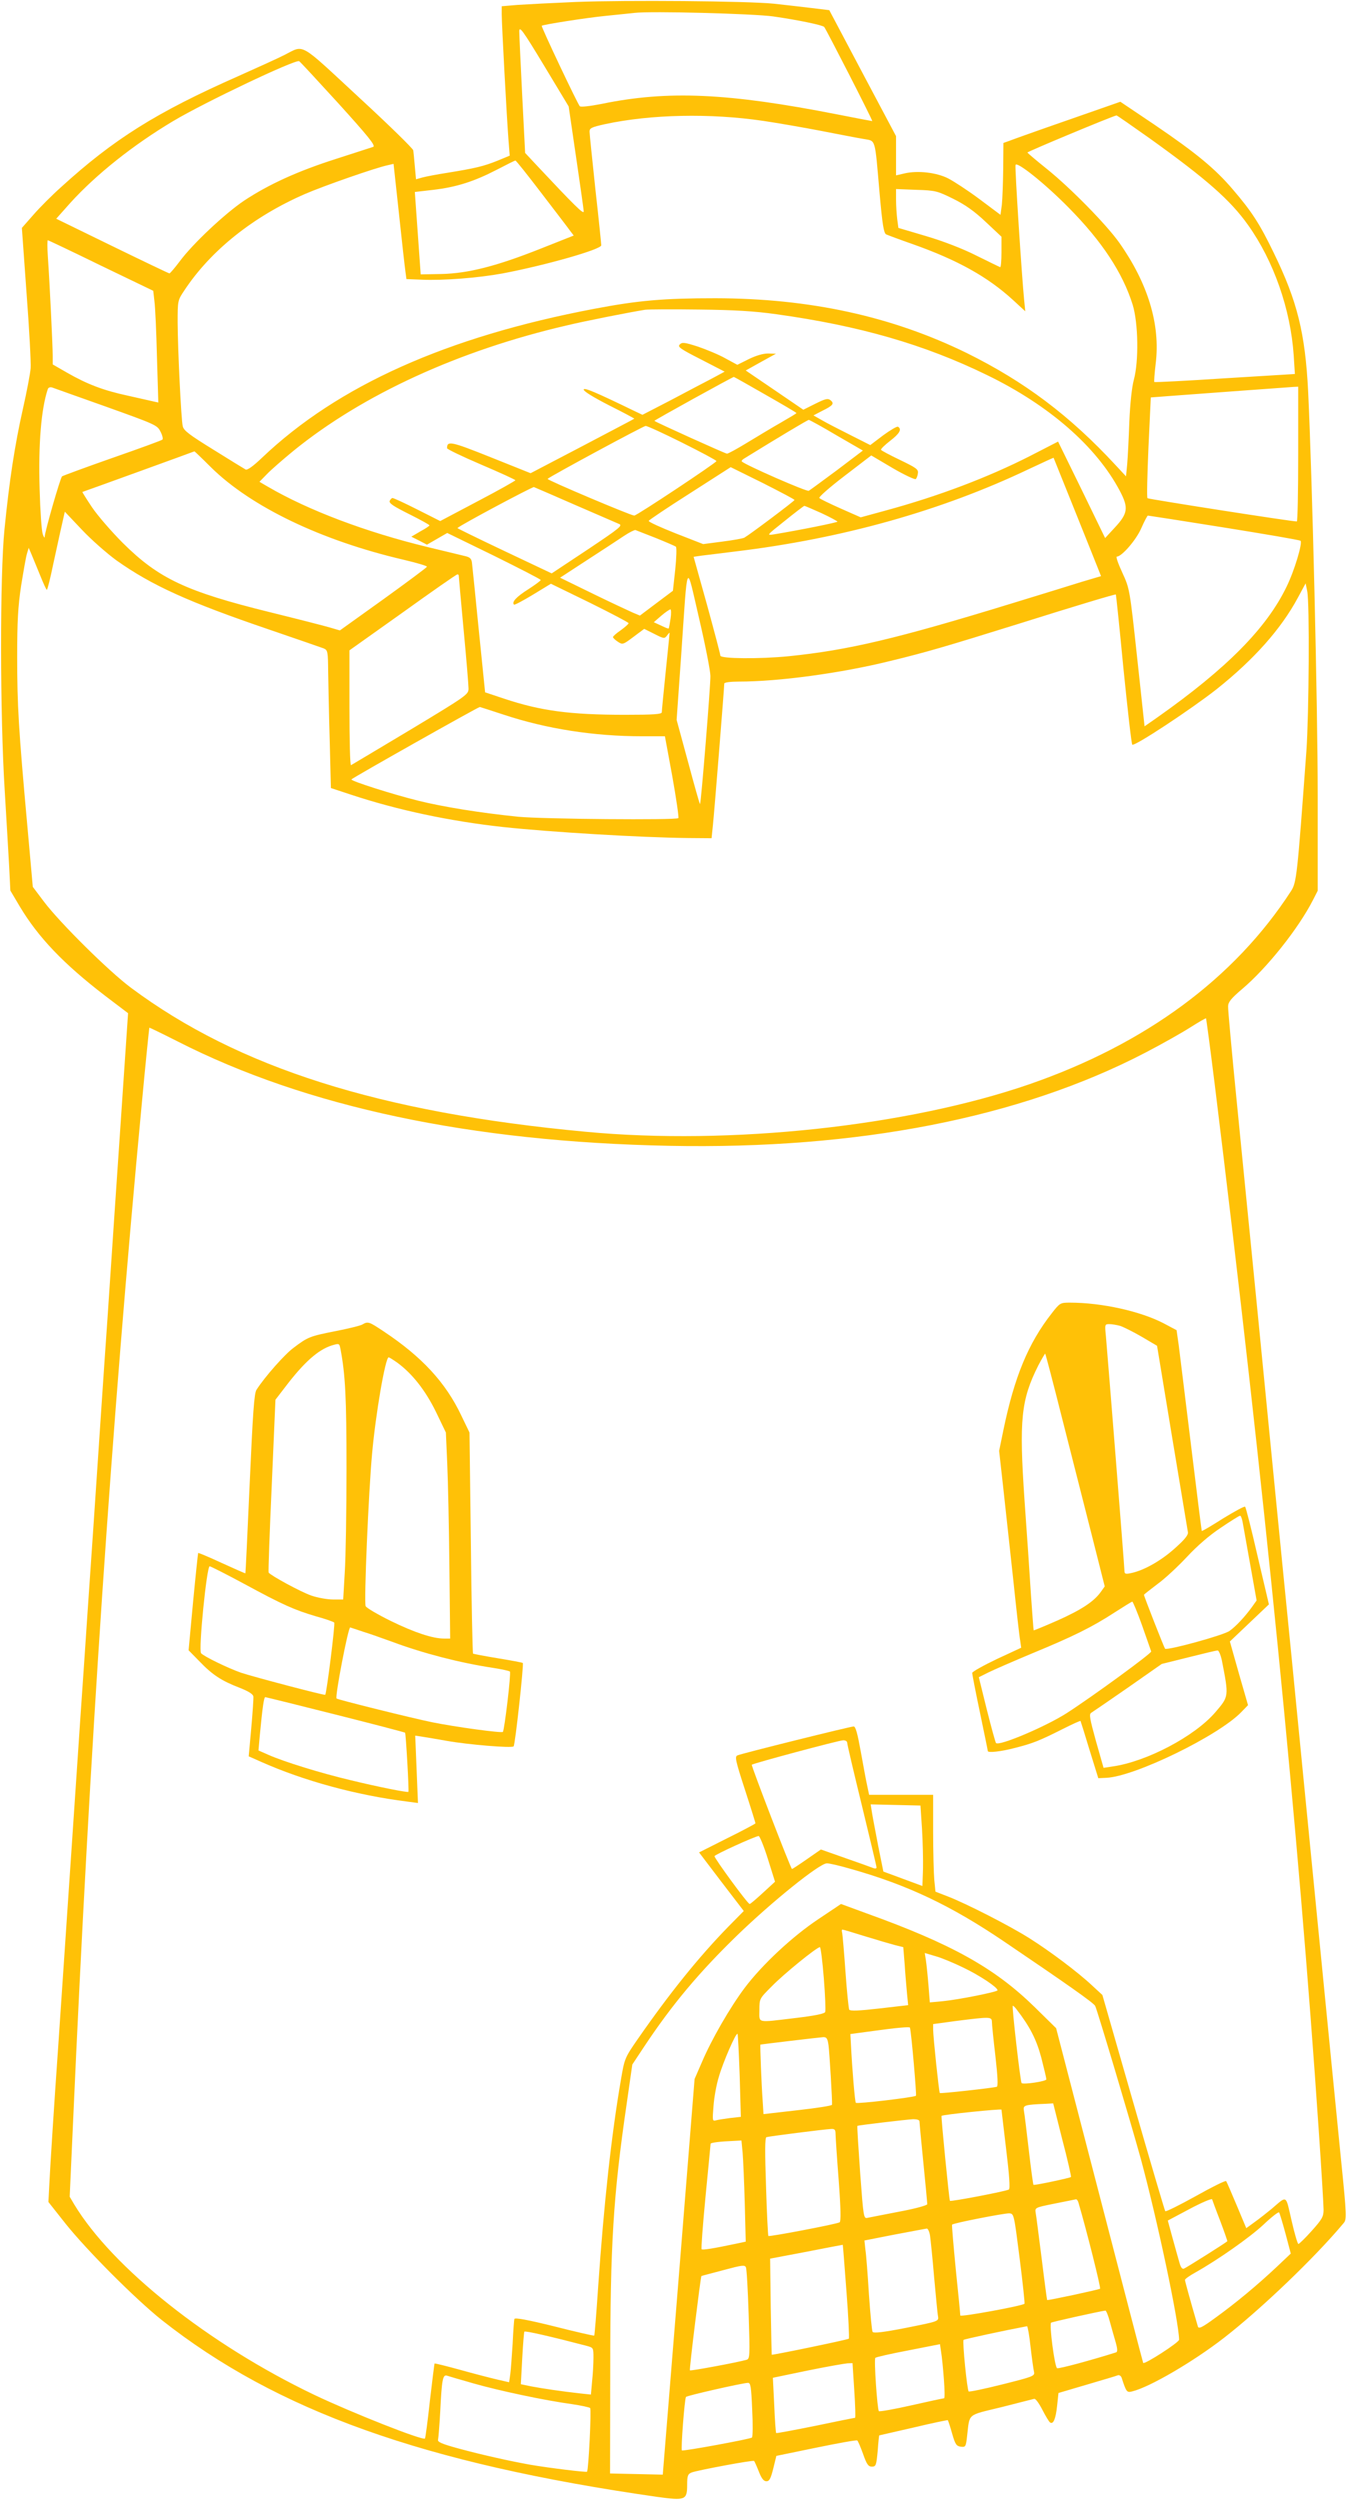 <?xml version="1.0" standalone="no"?>
<!DOCTYPE svg PUBLIC "-//W3C//DTD SVG 20010904//EN"
 "http://www.w3.org/TR/2001/REC-SVG-20010904/DTD/svg10.dtd">
<svg version="1.0" xmlns="http://www.w3.org/2000/svg"
 width="690pt" height="1280pt" viewBox="0 0 690 1280"
 preserveAspectRatio="xMidYMid meet">
<g transform="translate(0,1280) scale(0.1,-0.1)"
fill="#ffc107" stroke="none">
<path d="M2950 12790 c-118 -5 -252 -12 -297 -15 l-83 -7 0 -41 c0 -48 26
-533 35 -648 l6 -76 -63 -26 c-69 -28 -115 -39 -258 -62 -52 -8 -109 -19 -127
-24 l-32 -9 -6 66 c-3 37 -7 74 -8 82 -1 9 -127 132 -280 273 -309 286 -276
268 -379 216 -31 -16 -139 -65 -240 -110 -414 -183 -634 -320 -905 -567 -46
-41 -110 -105 -142 -142 l-59 -67 24 -334 c14 -184 23 -356 21 -384 -2 -27
-20 -122 -40 -210 -41 -183 -69 -363 -94 -615 -24 -238 -23 -951 1 -1335 9
-148 19 -325 23 -393 l6 -122 48 -81 c95 -159 225 -295 439 -459 l116 -88 -37
-548 c-21 -302 -51 -756 -68 -1009 -18 -253 -49 -725 -71 -1050 -22 -324 -45
-655 -50 -735 -6 -80 -28 -412 -50 -737 -22 -326 -58 -860 -80 -1185 -23 -326
-43 -645 -46 -708 l-6 -115 87 -110 c111 -139 359 -387 493 -494 590 -466
1343 -735 2539 -906 143 -20 153 -16 153 61 0 47 3 56 23 64 28 11 316 65 320
59 2 -2 13 -26 24 -54 14 -36 25 -50 39 -50 15 0 22 13 35 65 l16 65 204 42
c112 23 206 40 210 37 4 -2 17 -33 30 -69 19 -54 27 -65 45 -65 21 0 23 6 30
80 3 44 7 80 8 80 1 0 79 18 175 40 96 23 175 39 176 38 2 -2 12 -32 22 -68
16 -56 22 -65 45 -68 24 -3 26 0 32 55 14 118 -3 104 174 147 86 22 162 41
169 43 7 3 25 -22 42 -55 17 -33 35 -63 40 -66 17 -11 29 19 36 85 l7 66 146
43 c81 24 153 45 159 48 7 2 16 -4 19 -14 23 -71 26 -76 53 -69 89 21 315 153
473 276 189 147 463 409 610 585 17 19 17 34 -12 320 -29 291 -45 455 -190
1929 -38 391 -90 915 -115 1165 -25 250 -65 662 -90 915 -25 253 -56 573 -70
710 -14 138 -45 456 -70 707 -25 252 -45 470 -44 485 0 22 16 41 71 88 128
108 289 310 364 457 l24 47 0 488 c0 461 -28 1631 -49 2068 -15 300 -56 464
-176 710 -72 149 -113 212 -209 324 -91 107 -188 187 -400 331 l-177 119 -272
-95 c-150 -52 -284 -100 -299 -106 l-28 -10 -1 -132 c-1 -72 -4 -155 -7 -184
l-7 -52 -107 80 c-59 44 -131 91 -160 106 -60 31 -157 42 -225 26 l-43 -10 0
100 0 101 -171 322 -171 323 -91 11 c-51 6 -137 16 -192 22 -139 14 -756 19
-1015 9z m1010 -74 c126 -18 252 -44 262 -54 9 -10 251 -482 246 -482 -2 0
-82 15 -178 34 -560 110 -869 124 -1208 54 -62 -12 -107 -17 -112 -12 -11 11
-199 408 -195 412 6 6 228 41 330 51 61 6 126 13 145 15 85 10 610 -4 710 -18z
m-1009 -721 c21 -143 39 -268 39 -278 0 -16 -46 29 -243 239 l-57 61 -15 294
c-8 162 -15 309 -15 328 0 30 17 7 127 -175 l126 -209 38 -260z m-1217 275
c153 -169 191 -216 178 -222 -9 -3 -96 -31 -192 -62 -197 -63 -343 -130 -469
-213 -97 -65 -264 -221 -331 -312 -25 -33 -48 -60 -52 -61 -3 0 -135 63 -293
140 l-287 140 73 82 c132 145 320 295 526 418 163 97 618 313 645 307 4 -1 94
-99 202 -217z m2176 -89 c74 -11 207 -34 295 -51 88 -17 185 -36 216 -41 67
-13 59 15 85 -282 14 -157 21 -200 33 -207 9 -4 70 -27 136 -50 229 -81 384
-167 514 -286 l63 -58 -6 60 c-11 108 -48 673 -44 689 4 22 149 -93 273 -219
170 -172 276 -333 327 -496 29 -95 32 -289 6 -385 -10 -37 -19 -120 -23 -215
-3 -85 -8 -183 -11 -217 l-6 -62 -53 57 c-236 255 -467 428 -762 574 -386 189
-805 280 -1288 281 -263 0 -394 -11 -620 -54 -755 -143 -1314 -393 -1702 -762
-47 -45 -77 -66 -85 -61 -7 4 -81 49 -164 101 -123 76 -153 98 -158 121 -8 35
-25 384 -26 530 0 113 0 114 35 166 135 204 353 378 618 493 97 42 364 135
423 147 l30 7 28 -258 c15 -142 30 -275 33 -295 l5 -37 77 -3 c112 -5 291 9
416 32 221 42 505 123 505 144 0 6 -13 135 -30 286 -16 151 -30 284 -30 296 0
18 10 23 78 38 235 51 542 57 812 17z m1980 -90 c290 -208 412 -315 503 -443
132 -185 218 -432 234 -668 l6 -95 -359 -22 c-197 -13 -359 -21 -361 -19 -2 2
1 44 7 94 25 200 -40 412 -187 620 -67 94 -249 279 -368 375 -55 44 -101 83
-102 86 -2 4 427 183 456 190 2 1 79 -53 171 -118z m-3115 -282 c72 -94 138
-180 147 -193 l17 -22 -169 -67 c-224 -89 -371 -127 -509 -130 l-106 -2 -15
211 -15 211 95 11 c119 14 209 43 325 103 50 26 92 47 95 47 3 1 64 -76 135
-169z m2108 -27 c61 -30 109 -64 166 -118 l81 -76 0 -80 c0 -44 -3 -78 -7 -76
-5 2 -60 29 -123 60 -69 35 -171 74 -256 99 l-142 42 -6 45 c-3 25 -6 69 -6
100 l0 54 104 -4 c98 -3 108 -6 189 -46z m-4366 -342 l268 -129 6 -53 c4 -29
10 -158 13 -286 l7 -233 -23 5 c-13 3 -72 16 -133 30 -126 27 -209 59 -312
118 l-73 42 0 45 c0 48 -15 364 -25 509 -3 45 -3 82 0 82 2 0 125 -58 272
-130z m3460 -249 c426 -59 758 -155 1078 -311 318 -154 561 -366 681 -593 46
-87 42 -116 -26 -189 l-49 -53 -120 247 -121 247 -142 -73 c-218 -111 -472
-207 -741 -280 l-128 -35 -102 45 c-56 25 -106 49 -110 54 -5 4 53 55 129 113
l137 105 110 -65 c60 -35 114 -60 118 -56 5 5 10 18 11 31 3 19 -11 28 -92 67
-52 25 -96 48 -97 52 -1 5 20 25 47 46 48 37 61 59 40 72 -5 3 -39 -17 -76
-44 l-66 -50 -101 51 c-56 28 -122 62 -146 76 l-44 25 46 24 c55 27 62 37 41
54 -13 10 -25 8 -77 -18 l-62 -31 -148 101 -147 100 77 43 78 43 -41 1 c-26 0
-62 -11 -99 -29 l-58 -29 -61 33 c-33 19 -97 45 -140 60 -69 22 -82 24 -94 11
-12 -12 2 -22 108 -76 l122 -63 -63 -34 c-35 -18 -130 -68 -211 -111 l-147
-76 -38 18 c-202 98 -263 124 -263 111 0 -9 53 -41 131 -81 72 -36 130 -67
128 -68 -2 -2 -123 -65 -267 -141 l-264 -138 -205 82 c-205 82 -223 85 -223
46 0 -5 79 -43 175 -84 96 -41 175 -77 175 -80 0 -3 -87 -52 -192 -107 l-193
-102 -117 59 c-65 33 -122 59 -127 59 -5 0 -11 -7 -15 -15 -4 -12 21 -28 99
-67 58 -29 105 -55 105 -58 0 -3 -21 -17 -47 -31 l-46 -27 40 -20 40 -21 52
30 52 30 240 -117 c131 -65 239 -120 239 -124 0 -3 -29 -25 -65 -48 -60 -38
-85 -65 -72 -78 2 -3 46 20 97 51 l92 56 199 -97 c109 -54 199 -101 199 -105
0 -4 -18 -20 -40 -36 -22 -15 -40 -31 -40 -35 0 -4 11 -15 25 -24 24 -16 27
-15 80 25 l55 41 52 -26 c49 -25 52 -25 65 -8 7 10 13 16 13 13 0 -3 -9 -92
-20 -199 -11 -107 -20 -200 -20 -207 0 -10 -41 -13 -187 -13 -284 0 -433 20
-622 83 l-96 32 -32 315 c-17 173 -33 328 -35 345 -2 23 -9 31 -33 37 -16 4
-104 25 -195 47 -314 76 -611 188 -818 309 l-43 25 38 39 c21 22 83 76 138
121 354 287 845 512 1395 640 95 23 329 69 405 81 17 2 140 3 275 1 180 -2
285 -8 397 -24z m-56 -412 c88 -50 159 -92 159 -94 0 -2 -37 -24 -82 -50 -46
-26 -123 -73 -173 -103 -49 -30 -95 -55 -101 -55 -8 0 -358 158 -372 168 -3 2
399 224 407 225 2 0 75 -41 162 -91z m-3376 -62 c251 -90 261 -94 277 -127 10
-19 14 -37 10 -41 -4 -4 -119 -46 -257 -94 -137 -48 -253 -91 -257 -94 -9 -7
-88 -282 -89 -309 0 -9 -5 -3 -10 13 -6 17 -13 120 -16 230 -7 232 8 412 42
513 3 8 12 11 22 8 10 -4 135 -48 278 -99z m6105 -242 c0 -190 -3 -345 -7
-345 -23 -1 -759 114 -765 119 -4 3 -1 121 5 261 l12 255 105 8 c145 11 600
44 628 46 l22 1 0 -345z m-2365 96 l135 -78 -132 -100 c-73 -54 -138 -102
-145 -106 -10 -6 -323 131 -343 150 -3 2 2 9 10 14 175 108 327 199 333 199 4
0 68 -35 142 -79z m-790 -38 c96 -48 175 -90 175 -94 0 -8 -408 -279 -421
-279 -17 0 -450 183 -444 188 11 12 491 271 502 271 7 1 92 -38 188 -86z
m-2414 -126 c205 -202 565 -375 986 -473 68 -16 122 -32 120 -36 -1 -4 -102
-79 -224 -167 l-222 -159 -48 14 c-26 8 -167 44 -313 80 -425 105 -567 171
-751 354 -58 58 -129 140 -158 183 -28 42 -50 77 -49 78 5 1 573 207 574 208
0 1 39 -36 85 -82z m4419 -207 c56 -140 111 -276 121 -302 l19 -48 -98 -29
c-53 -17 -214 -66 -357 -110 -593 -182 -840 -240 -1144 -271 -151 -15 -351
-13 -351 3 0 7 -31 124 -68 259 l-69 247 41 6 c23 3 100 12 171 21 550 66
1058 209 1505 422 69 32 126 59 127 58 0 -1 47 -116 103 -256z m-1430 40 c0
-5 -226 -175 -257 -193 -7 -4 -57 -13 -112 -20 l-99 -13 -141 55 c-78 31 -140
59 -138 64 1 4 96 68 211 141 l209 134 164 -81 c89 -45 163 -84 163 -87z
m-1125 -25 c110 -48 211 -91 224 -97 23 -8 10 -19 -159 -132 l-184 -122 -243
115 c-133 63 -241 116 -240 117 14 15 384 212 392 210 6 -2 100 -43 210 -91z
m1262 -42 c45 -21 82 -41 83 -44 0 -4 -186 -42 -325 -65 -40 -6 -39 -6 55 69
52 42 97 76 100 77 3 0 42 -17 87 -37z m-3611 -242 c182 -129 370 -214 784
-355 140 -48 265 -91 278 -96 21 -9 22 -16 23 -122 1 -62 4 -221 8 -353 l6
-240 100 -33 c241 -80 510 -137 785 -167 246 -26 695 -53 945 -56 l120 -1 7
68 c7 65 58 703 58 724 0 6 33 10 74 10 205 0 524 43 778 106 186 45 290 76
653 189 302 95 499 154 501 151 1 0 19 -172 39 -381 21 -209 41 -384 45 -388
10 -11 301 181 432 284 191 152 330 308 416 468 l40 74 8 -39 c13 -61 9 -630
-4 -819 -47 -641 -50 -673 -79 -718 -290 -447 -744 -782 -1338 -988 -625 -216
-1533 -314 -2275 -244 -1054 98 -1780 328 -2330 738 -114 85 -363 332 -444
439 l-58 77 -28 313 c-45 495 -52 618 -52 863 0 184 4 257 20 365 12 74 25
149 30 165 l9 30 15 -35 c8 -19 28 -68 44 -107 16 -40 31 -73 34 -73 3 0 18
60 33 133 16 72 35 162 44 200 l15 67 88 -93 c48 -51 128 -121 176 -156z
m5674 168 c212 -34 388 -64 392 -68 11 -11 -31 -153 -72 -236 -102 -211 -305
-417 -661 -668 l-66 -46 -38 352 c-38 351 -38 352 -76 435 -21 45 -34 82 -28
82 25 0 99 85 125 145 16 36 31 65 34 65 3 0 178 -27 390 -61z m-2910 -54 c52
-21 98 -41 102 -44 5 -4 3 -56 -3 -116 l-12 -110 -84 -63 -85 -64 -36 15 c-20
9 -113 52 -205 97 l-168 82 138 90 c76 49 161 105 188 123 28 19 55 32 60 31
6 -2 53 -21 105 -41z m279 -706 c1 -50 -48 -651 -53 -656 -2 -2 -29 95 -61
214 l-59 217 23 326 c35 508 24 485 92 194 32 -137 58 -270 58 -295z m-1289
513 c0 -4 11 -129 25 -278 14 -148 25 -283 25 -300 0 -30 -10 -37 -297 -210
-164 -98 -301 -180 -305 -182 -5 -2 -8 129 -8 292 l0 296 273 194 c149 107
275 195 280 195 4 1 7 -3 7 -7z m1085 -219 c-4 -27 -8 -49 -10 -51 -1 -2 -19
5 -39 15 l-37 17 38 33 c21 18 42 32 47 33 4 0 5 -21 1 -47z m-853 -493 c218
-72 460 -110 708 -110 l116 0 38 -206 c20 -113 34 -209 31 -213 -12 -11 -695
-5 -820 7 -198 20 -387 51 -512 82 -133 33 -343 100 -343 109 0 5 649 371 658
371 1 0 57 -18 124 -40z m3639 -1881 c257 -2089 430 -3827 534 -5364 14 -203
25 -388 25 -410 0 -35 -8 -49 -61 -108 -33 -37 -64 -67 -68 -67 -4 0 -20 54
-35 120 -31 135 -21 129 -102 60 -23 -19 -61 -49 -86 -67 l-44 -32 -49 117
c-27 64 -51 120 -54 124 -4 4 -74 -31 -156 -77 -83 -46 -153 -81 -156 -77 -3
4 -77 255 -164 557 l-158 550 -51 47 c-72 68 -217 177 -322 243 -99 63 -326
179 -420 215 l-62 24 -6 59 c-3 33 -6 145 -6 248 l0 189 -164 0 -164 0 -10 48
c-6 26 -20 104 -33 175 -16 89 -26 127 -36 127 -17 0 -572 -138 -595 -148 -15
-6 -11 -25 38 -176 30 -92 54 -170 54 -172 0 -2 -65 -37 -144 -76 l-145 -73
114 -150 115 -150 -79 -80 c-151 -155 -299 -338 -465 -577 -66 -95 -67 -100
-85 -205 -49 -285 -87 -630 -117 -1063 -9 -135 -18 -247 -20 -249 -2 -2 -94
19 -204 47 -137 34 -203 46 -205 38 -2 -6 -6 -63 -9 -126 -4 -63 -9 -134 -12
-156 l-6 -42 -61 14 c-34 8 -120 30 -191 50 -70 19 -129 34 -130 32 -1 -2 -12
-88 -24 -192 -11 -103 -23 -190 -25 -192 -11 -12 -377 133 -568 224 -539 258
-1032 649 -1229 975 l-23 39 17 376 c85 1909 197 3574 352 5217 20 215 38 391
39 393 1 1 67 -31 146 -71 658 -335 1501 -514 2519 -534 964 -19 1794 143
2435 476 83 43 186 101 230 129 44 28 81 49 83 48 1 -2 21 -149 43 -327z
m-1881 -3384 c0 -8 34 -152 75 -320 41 -169 75 -311 75 -317 0 -6 -8 -7 -17
-3 -10 4 -74 27 -143 51 l-125 44 -72 -50 c-40 -28 -74 -50 -76 -50 -6 0 -210
530 -206 534 7 7 443 124 467 125 13 1 22 -5 22 -14z m383 -440 c4 -66 6 -159
5 -206 l-3 -86 -100 37 -100 37 -27 134 c-14 74 -29 151 -32 172 l-6 38 127
-3 128 -3 8 -120z m-790 -152 l37 -118 -62 -57 c-35 -32 -65 -58 -68 -57 -10
0 -183 237 -180 245 4 9 206 101 226 103 5 1 27 -52 47 -116z m427 -53 c290
-82 511 -187 783 -371 316 -214 459 -314 467 -330 10 -18 188 -616 234 -784
85 -314 194 -830 196 -925 0 -14 -177 -128 -184 -119 -2 4 -81 308 -346 1329
l-100 385 -112 110 c-204 199 -425 322 -862 479 l-128 47 -115 -77 c-134 -89
-288 -233 -378 -352 -75 -100 -170 -264 -220 -382 l-37 -85 -81 -1013 -82
-1013 -135 3 -135 3 1 535 c0 638 15 884 84 1357 l29 202 59 89 c143 216 282
382 480 574 179 173 419 366 457 367 11 1 67 -12 125 -29z m73 -345 c62 -19
130 -39 153 -45 l41 -10 7 -87 c3 -49 9 -115 12 -149 l6 -61 -147 -17 c-105
-12 -150 -14 -155 -6 -3 6 -12 93 -19 193 -7 100 -15 190 -17 200 -3 9 -2 17
1 17 4 0 57 -16 118 -35z m-213 -214 c7 -88 10 -166 7 -173 -3 -9 -52 -19
-153 -31 -202 -24 -184 -28 -184 41 0 58 0 58 63 121 60 62 231 201 247 201 4
0 13 -72 20 -159z m715 54 c84 -40 175 -101 175 -116 0 -8 -200 -48 -282 -56
l-65 -6 -7 89 c-4 49 -10 106 -13 126 l-6 38 54 -16 c30 -8 95 -35 144 -59z
m271 -212 c69 -89 103 -155 128 -249 14 -55 26 -105 26 -111 0 -10 -118 -28
-127 -19 -6 6 -51 396 -45 396 3 0 11 -8 18 -17z m-125 -65 c0 -13 8 -92 18
-177 12 -105 14 -154 7 -156 -19 -6 -289 -36 -292 -32 -4 4 -34 288 -34 325
l0 28 118 16 c174 22 182 22 183 -4z m-420 -30 c7 -20 35 -345 31 -349 -9 -8
-302 -43 -308 -36 -5 5 -19 176 -25 297 l-3 55 119 16 c115 16 184 22 186 17z
m-872 -247 l6 -210 -55 -6 c-30 -4 -63 -9 -73 -12 -18 -5 -18 0 -12 74 3 43
15 110 27 148 22 77 88 228 96 221 2 -3 7 -100 11 -215z m455 157 c5 -38 20
-286 18 -305 0 -5 -79 -17 -176 -28 l-175 -20 -5 80 c-5 65 -13 273 -11 276 1
1 302 37 321 38 18 1 23 -6 28 -41z m1198 -485 c27 -102 46 -188 44 -190 -5
-5 -188 -44 -192 -40 -2 2 -13 82 -24 178 -11 95 -22 186 -25 201 -5 29 1 31
115 36 l35 2 47 -187z m-312 155 c0 -2 11 -93 24 -203 16 -131 21 -202 14
-206 -14 -9 -297 -63 -302 -58 -4 4 -46 432 -43 435 7 7 307 37 307 32z m-420
-60 c0 -7 9 -103 20 -213 11 -110 20 -205 20 -211 0 -6 -61 -23 -142 -38 -79
-15 -152 -30 -164 -32 -20 -5 -21 1 -38 232 -9 130 -16 237 -14 239 5 3 248
32 286 34 20 0 32 -4 32 -11z m-430 -63 c0 -14 7 -120 16 -236 11 -148 12
-214 5 -218 -14 -9 -361 -75 -365 -70 -2 2 -8 116 -12 253 -6 176 -6 250 2
253 11 4 293 40 332 42 17 1 22 -4 22 -24z m-476 -97 c3 -35 8 -151 11 -260
l5 -196 -47 -10 c-119 -25 -174 -34 -179 -29 -3 2 6 124 20 269 14 145 26 267
26 271 0 6 47 12 122 15 l36 2 6 -62z m2447 -351 c21 -56 37 -102 36 -103 -11
-10 -211 -136 -222 -140 -9 -4 -17 6 -24 33 -6 21 -22 77 -35 125 l-24 88 111
59 c62 33 114 55 116 50 2 -6 20 -56 42 -112z m-727 96 c41 -139 116 -437 111
-442 -6 -5 -268 -61 -271 -58 -1 1 -14 97 -28 212 -15 116 -28 222 -31 236 -4
25 -2 26 98 46 56 11 105 21 109 22 4 0 9 -7 12 -16z m1061 -160 l27 -102 -75
-71 c-95 -89 -201 -178 -310 -257 -71 -52 -87 -59 -91 -45 -40 137 -66 232
-66 238 0 5 24 22 53 38 116 65 278 179 348 244 41 39 77 67 81 64 3 -4 18
-53 33 -109z m-1362 -126 c16 -126 27 -231 25 -233 -12 -11 -328 -69 -329 -60
0 6 -10 112 -23 236 -12 124 -21 227 -19 229 5 8 268 59 293 58 24 -2 24 -3
53 -230z m-459 116 c3 -21 13 -117 21 -213 9 -96 17 -186 20 -200 4 -26 3 -26
-162 -59 -117 -23 -168 -29 -173 -21 -4 6 -12 93 -19 193 -6 100 -14 203 -18
228 l-5 47 153 30 c85 16 159 30 166 31 6 1 14 -16 17 -36z m-428 -286 c10
-130 15 -239 12 -242 -5 -5 -391 -85 -395 -82 0 1 -3 112 -5 247 l-3 245 185
35 c102 20 186 36 187 36 1 -1 9 -108 19 -239z m-501 -118 c7 -216 6 -227 -11
-232 -45 -13 -286 -58 -290 -54 -4 3 55 480 59 483 1 1 52 14 112 30 96 26
111 28 116 14 4 -8 10 -117 14 -241z m1850 -36 c9 -32 22 -80 30 -106 10 -36
10 -49 2 -52 -127 -40 -293 -85 -302 -81 -12 4 -41 223 -31 233 4 4 238 56
278 62 4 1 15 -25 23 -56z m-406 -130 c7 -60 15 -117 18 -129 4 -20 -7 -24
-163 -63 -91 -23 -169 -39 -172 -36 -8 7 -33 258 -26 264 4 4 213 49 325 70 3
0 12 -47 18 -106z m-2276 6 c37 -10 37 -10 37 -62 0 -29 -3 -83 -7 -120 l-6
-68 -56 6 c-91 10 -192 25 -250 36 l-53 11 7 131 c4 73 9 135 11 138 3 6 141
-26 317 -72z m1832 -171 c4 -54 5 -98 1 -98 -4 0 -79 -16 -167 -36 -88 -20
-163 -33 -167 -30 -8 9 -26 266 -18 273 3 4 79 21 168 38 l163 32 6 -41 c4
-23 10 -85 14 -138z m-459 -58 c5 -77 7 -140 4 -140 -3 0 -94 -18 -203 -41
-109 -22 -200 -39 -201 -37 -2 1 -7 66 -10 143 l-7 140 178 37 c98 20 190 36
204 37 l26 1 9 -140z m-1950 36 c129 -37 364 -87 504 -106 47 -7 89 -16 93
-20 7 -6 -8 -318 -16 -326 -4 -4 -193 19 -292 36 -101 18 -245 50 -363 82 -91
25 -112 34 -108 47 2 9 7 72 11 141 8 165 13 192 34 186 9 -3 70 -21 137 -40z
m1427 -133 c4 -76 3 -141 -1 -144 -9 -8 -353 -71 -359 -66 -6 6 14 267 21 274
6 7 288 71 317 72 14 1 17 -19 22 -136z"/>
<path d="M5388 6076 c-121 -154 -192 -327 -248 -598 l-22 -107 21 -188 c11
-103 34 -314 51 -468 16 -154 32 -296 36 -316 l5 -36 -125 -58 c-69 -33 -126
-65 -126 -71 0 -7 18 -99 40 -204 22 -105 40 -193 40 -196 0 -10 67 -3 139 16
91 23 126 37 245 97 48 24 89 43 91 41 1 -2 22 -68 46 -148 l45 -145 41 2
c145 6 576 216 692 337 l34 35 -47 163 -46 163 100 95 100 95 -58 247 c-31
136 -60 250 -64 253 -3 4 -54 -24 -113 -60 -58 -37 -107 -66 -109 -64 -1 2
-26 200 -55 439 -29 239 -58 470 -63 512 l-11 77 -66 35 c-119 62 -317 106
-480 106 -49 0 -52 -1 -93 -54z m350 -65 c18 -6 68 -31 111 -56 l78 -46 77
-467 c43 -257 79 -476 81 -487 3 -14 -16 -38 -68 -84 -70 -63 -159 -113 -224
-126 -28 -6 -33 -4 -33 12 0 22 -87 1112 -95 1201 -6 60 -6 62 17 62 13 0 38
-4 56 -9z m-298 -471 c46 -179 113 -446 151 -594 l68 -269 -20 -28 c-35 -49
-98 -91 -221 -146 -66 -29 -122 -52 -123 -51 -1 2 -7 84 -14 183 -6 99 -21
317 -33 485 -28 411 -18 512 71 689 18 34 34 61 35 60 2 -2 41 -150 86 -329z
m925 -532 c3 -18 21 -116 39 -218 l33 -185 -25 -35 c-34 -47 -81 -98 -114
-121 -30 -22 -319 -101 -330 -91 -5 6 -108 268 -108 276 0 2 31 26 69 55 39
28 106 91 151 139 51 55 114 110 173 149 50 34 95 62 99 62 4 1 10 -14 13 -31z
m-515 -530 c24 -68 45 -128 47 -134 3 -9 -298 -229 -433 -316 -108 -69 -346
-170 -362 -153 -3 3 -24 80 -47 171 l-41 166 48 24 c26 13 127 57 225 98 211
87 308 135 423 210 47 30 87 55 90 55 3 1 26 -54 50 -121z m409 -180 c36 -186
37 -183 -34 -266 -106 -123 -351 -252 -526 -277 l-46 -7 -39 137 c-32 116 -36
138 -24 145 8 5 93 63 188 129 l173 121 137 34 c75 19 142 35 149 35 6 1 16
-23 22 -51z"/>
<path d="M1856 6018 c-10 -6 -72 -21 -138 -34 -132 -26 -141 -30 -214 -85 -45
-33 -147 -148 -190 -215 -12 -17 -19 -120 -35 -480 -11 -252 -21 -459 -22
-460 -1 -1 -55 23 -121 53 -65 30 -119 53 -121 51 -1 -2 -13 -114 -26 -251
l-23 -247 55 -56 c66 -69 113 -100 204 -135 48 -19 71 -33 73 -46 1 -10 -4
-83 -11 -162 l-13 -144 63 -28 c218 -97 487 -171 751 -204 l53 -7 -7 173 -7
172 39 -6 c21 -3 77 -13 124 -21 106 -19 332 -38 341 -28 8 8 53 421 47 427
-2 2 -59 13 -127 24 -67 11 -125 22 -128 24 -2 3 -8 259 -11 569 l-7 563 -42
87 c-80 169 -202 301 -398 431 -75 50 -80 52 -109 35z m-112 -125 c25 -132 31
-248 31 -613 0 -217 -4 -457 -9 -532 l-8 -138 -52 0 c-29 0 -79 9 -111 20 -53
18 -209 103 -219 118 -2 4 5 205 16 446 l19 439 47 61 c99 131 172 195 242
217 38 11 38 11 44 -18z m292 -71 c76 -56 143 -141 197 -251 l51 -106 7 -160
c4 -88 9 -325 11 -527 l4 -368 -31 0 c-58 0 -150 30 -273 90 -67 33 -125 67
-129 76 -9 23 15 586 33 780 18 203 68 494 85 494 3 0 24 -13 45 -28z m-787
-1131 c201 -109 258 -134 369 -167 48 -13 90 -28 94 -32 6 -6 -39 -362 -46
-370 -4 -4 -368 92 -431 113 -66 23 -192 84 -205 100 -14 16 29 445 44 445 5
0 84 -40 175 -89z m611 -246 c30 -9 98 -33 150 -52 159 -59 344 -107 515 -133
44 -7 83 -15 87 -19 7 -6 -28 -300 -36 -309 -7 -7 -247 26 -360 49 -104 21
-486 116 -492 122 -9 9 60 367 70 364 6 -2 36 -12 66 -22z m-142 -424 c195
-49 355 -91 357 -93 4 -4 21 -299 17 -303 -5 -4 -149 24 -297 60 -152 36 -340
94 -421 130 l-50 22 7 79 c14 145 21 194 28 194 3 0 165 -40 359 -89z"/>
</g>
</svg>
